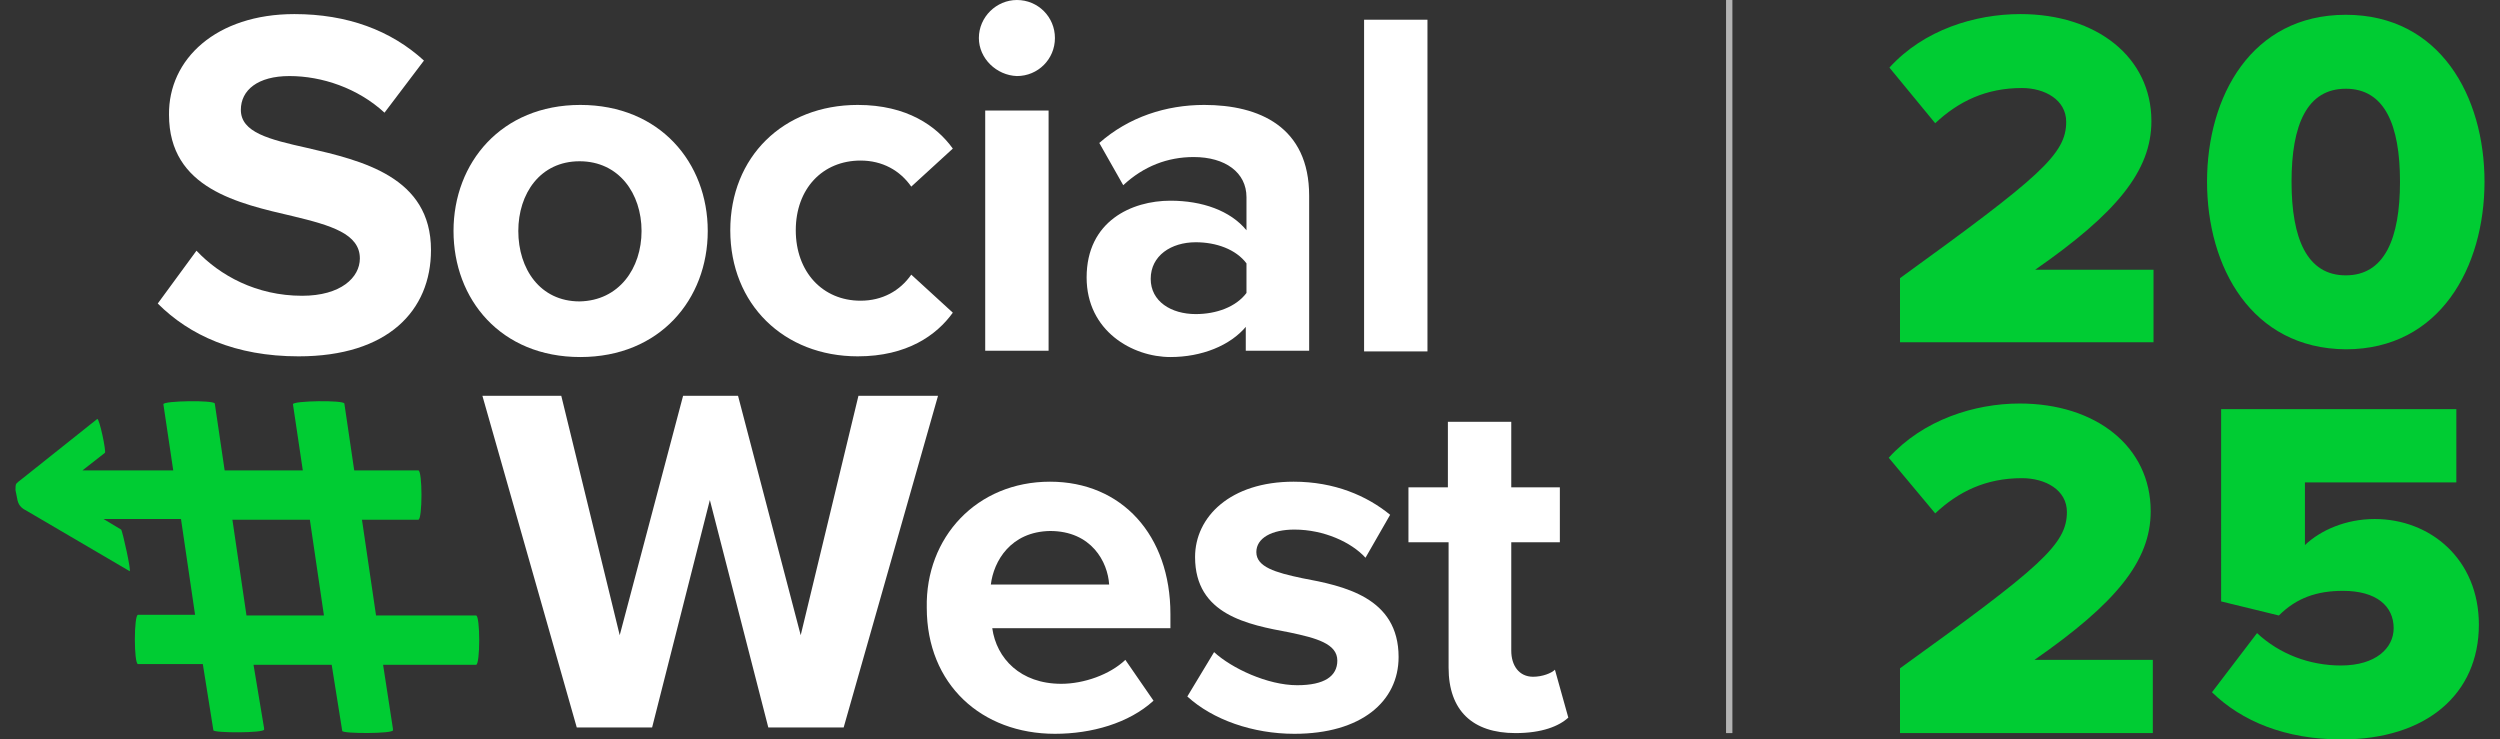 <?xml version="1.0" encoding="utf-8"?>
<!-- Generator: Adobe Illustrator 27.6.1, SVG Export Plug-In . SVG Version: 6.00 Build 0)  -->
<svg version="1.1" id="Layer_1" xmlns="http://www.w3.org/2000/svg" xmlns:xlink="http://www.w3.org/1999/xlink" x="0px" y="0px"
	 viewBox="0 0 355 105" style="enable-background:new 0 0 355 105;" xml:space="preserve">
<rect x="0" y="0" width="355" height="105" fill="#333333" stroke="none"/>
<style type="text/css">
	.st0{fill:#FFFFFF;}
	.st1{fill:#00CC33;}
	.st2{fill:#B3B3B3;}
</style>
<g>
	<g>
		<path class="st0" d="M27.9,35.6c3.3,3.5,8.5,6.4,15,6.4c5.5,0,8.2-2.6,8.2-5.3c0-3.5-4.1-4.7-9.5-6c-7.7-1.8-17.6-3.9-17.6-14.4
			C23.9,8.4,30.7,2,41.8,2c7.5,0,13.7,2.3,18.4,6.6L54.6,16c-3.8-3.5-8.9-5.2-13.5-5.2c-4.5,0-6.9,2-6.9,4.8c0,3.2,4,4.2,9.4,5.4
			c7.8,1.8,17.6,4.1,17.6,14.5c0,8.6-6.1,15.1-18.8,15.1c-9,0-15.5-3-20-7.5L27.9,35.6z"/>
	</g>
	<g>
		<path class="st0" d="M64.4,32.8c0-9.7,6.8-17.9,18-17.9c11.3,0,18.1,8.2,18.1,17.9c0,9.7-6.8,17.9-18.1,17.9
			C71.1,50.7,64.4,42.5,64.4,32.8z M91.1,32.8c0-5.3-3.2-9.9-8.8-9.9c-5.6,0-8.7,4.6-8.7,9.9c0,5.4,3.1,10,8.7,10
			C87.9,42.7,91.1,38.1,91.1,32.8z"/>
	</g>
	<g>
		<path class="st0" d="M121.8,14.9c7,0,11.2,3,13.5,6.2l-5.9,5.4c-1.6-2.3-4.1-3.7-7.2-3.7c-5.4,0-9.2,4-9.2,9.9
			c0,5.9,3.8,10,9.2,10c3.1,0,5.6-1.4,7.2-3.7l5.9,5.4c-2.3,3.2-6.5,6.2-13.5,6.2c-10.5,0-18.1-7.4-18.1-17.9
			C103.7,22.3,111.2,14.9,121.8,14.9z"/>
	</g>
	<g>
		<path class="st0" d="M139,5.4c0-3,2.5-5.4,5.4-5.4c3,0,5.4,2.4,5.4,5.4s-2.4,5.4-5.4,5.4C141.5,10.7,139,8.3,139,5.4z M139.9,15.7
			h9v34.1h-9V15.7z"/>
	</g>
	<g>
		<path class="st0" d="M177,46.3c-2.3,2.8-6.4,4.4-10.8,4.4c-5.4,0-11.9-3.7-11.9-11.3c0-8,6.4-10.9,11.9-10.9
			c4.5,0,8.5,1.4,10.8,4.2V28c0-3.5-3-5.7-7.5-5.7c-3.7,0-7.1,1.3-10,4l-3.4-6c4.2-3.7,9.5-5.4,14.9-5.4c7.8,0,14.9,3.1,14.9,12.9
			v22h-9V46.3z M177,37.4c-1.5-2-4.3-3-7.2-3c-3.5,0-6.4,1.9-6.4,5.2c0,3.2,2.9,5,6.4,5c2.9,0,5.7-1,7.2-3V37.4z"/>
	</g>
	<g>
		<path class="st0" d="M193.7,2.8h9v47.1h-9V2.8z"/>
	</g>
	<path class="st1" d="M2.2,69.6l0.3,1.5C2.6,71.5,2.8,71.8,3,72c0.2,0.2,0.5,0.4,0.9,0.6l14.5,8.5c0.3,0.2-1-5.7-1.2-5.9l-2.5-1.5
		h11l2,13.6h-8.1c-0.6,0-0.6,7,0,7l9.2,0l1.5,9.4c0.1,0.4,7.2,0.4,7.2-0.1v-0.2L36,94.4h11.1l1.5,9.4c0.1,0.4,7.2,0.4,7.2-0.1v-0.2
		l-1.4-9.1h13.2c0.6,0,0.6-7,0-7l-14.2,0l-2-13.6l8,0c0.6,0,0.6-7,0-7h-9.1l-1.4-9.5c-0.1-0.5-7.3-0.4-7.3,0.1l1.4,9.4H31.9
		l-1.4-9.5c-0.1-0.5-7.3-0.4-7.3,0.1l1.4,9.4H11.7l3.2-2.5c0.2-0.2-0.8-5-1.1-4.8L3,68.1c-0.3,0.2-0.5,0.4-0.7,0.6
		C2.2,68.9,2.2,69.2,2.2,69.6z M44,73.8l2,13.6H35l-2-13.6H44z"/>
	<g>
		<path class="st0" d="M100.8,71l-8.2,32.3H81.9L68.5,56.2h11.2l8.3,34l9-34h7.8l8.9,34l8.2-34h11.3l-13.4,47.1h-10.7L100.8,71z"/>
	</g>
	<g>
		<path class="st0" d="M149.1,68.4c10.2,0,17.1,7.6,17.1,18.8v2h-25.3c0.6,4.3,4,7.9,9.8,7.9c3.2,0,6.9-1.3,9.1-3.4l4,5.8
			c-3.5,3.2-8.8,4.7-14,4.7c-10.4,0-18.2-7-18.2-17.9C131.4,76.3,138.7,68.4,149.1,68.4z M140.7,83h16.8c-0.2-3.2-2.5-7.6-8.4-7.6
			C143.5,75.5,141.1,79.7,140.7,83z"/>
	</g>
	<g>
		<path class="st0" d="M172.4,92.6c2.5,2.3,7.6,4.7,11.8,4.7c3.9,0,5.7-1.3,5.7-3.5c0-2.4-3-3.2-6.8-4c-5.9-1.1-13.4-2.5-13.4-10.7
			c0-5.7,5-10.7,14-10.7c5.8,0,10.4,2,13.7,4.7l-3.5,6.1c-2-2.2-5.9-4-10.1-4c-3.2,0-5.4,1.2-5.4,3.2c0,2.1,2.7,2.9,6.5,3.7
			c5.9,1.1,13.7,2.7,13.7,11.2c0,6.3-5.3,10.9-14.8,10.9c-5.9,0-11.6-2-15.2-5.3L172.4,92.6z"/>
	</g>
	<g>
		<path class="st0" d="M205.7,94.8V77H200v-7.8h5.6v-9.3h9v9.3h6.9V77h-6.9v15.4c0,2.1,1.1,3.7,3.1,3.7c1.3,0,2.6-0.5,3.1-1l1.9,6.8
			c-1.3,1.2-3.7,2.2-7.5,2.2C209.1,104.1,205.7,100.9,205.7,94.8z"/>
	</g>
	<rect x="245.1" class="st2" width="0.9" height="104.1"/>
	<path class="st1" d="M269.8,48.7v-9.2c19.9-14.4,23.6-17.6,23.6-22.2c0-3.1-3-4.8-6.3-4.8c-5.1,0-9,1.9-12.3,5l-6.5-7.9
		c4.9-5.4,12.2-7.6,18.6-7.6c10.8,0,18.6,6.1,18.6,15.2c0,7.1-5,13.1-16.5,21.1h16.8v10.3H269.8z"/>
	<path class="st1" d="M313.4,25.8c0-12.1,6.3-23.7,19.7-23.7c13.4,0,19.7,11.6,19.7,23.7c0,12.1-6.3,23.8-19.7,23.8
		C319.7,49.5,313.4,37.9,313.4,25.8z M340.8,25.8c0-8.1-2.2-13.2-7.7-13.2c-5.5,0-7.7,5.1-7.7,13.2s2.2,13.3,7.7,13.3
		C338.6,39.1,340.8,33.9,340.8,25.8z"/>
	<path class="st1" d="M269.8,104.2v-9.3c20-14.4,23.7-17.6,23.7-22.2c0-3.1-3-4.8-6.4-4.8c-5.1,0-9,1.9-12.3,5l-6.6-7.9
		c4.9-5.4,12.2-7.7,18.6-7.7c10.8,0,18.6,6.1,18.6,15.3c0,7.1-5,13.1-16.5,21.1h16.8v10.4H269.8z"/>
	<path class="st1" d="M314.1,98.3l6.4-8.4c3.2,3,7.5,4.6,11.9,4.6c5,0,7.5-2.5,7.5-5.3c0-3.1-2.4-5.3-7.2-5.3c-3.7,0-6.6,1-9.1,3.5
		l-8.2-2V58.1h33.4v10.4h-21.5v8.9c2.2-2.1,5.8-3.7,9.9-3.7c7.9,0,14.8,5.7,14.8,15c0,9.9-7.5,16.3-19.5,16.3
		C324.5,105,318.3,102.4,314.1,98.3z"/>
</g>
</svg>
